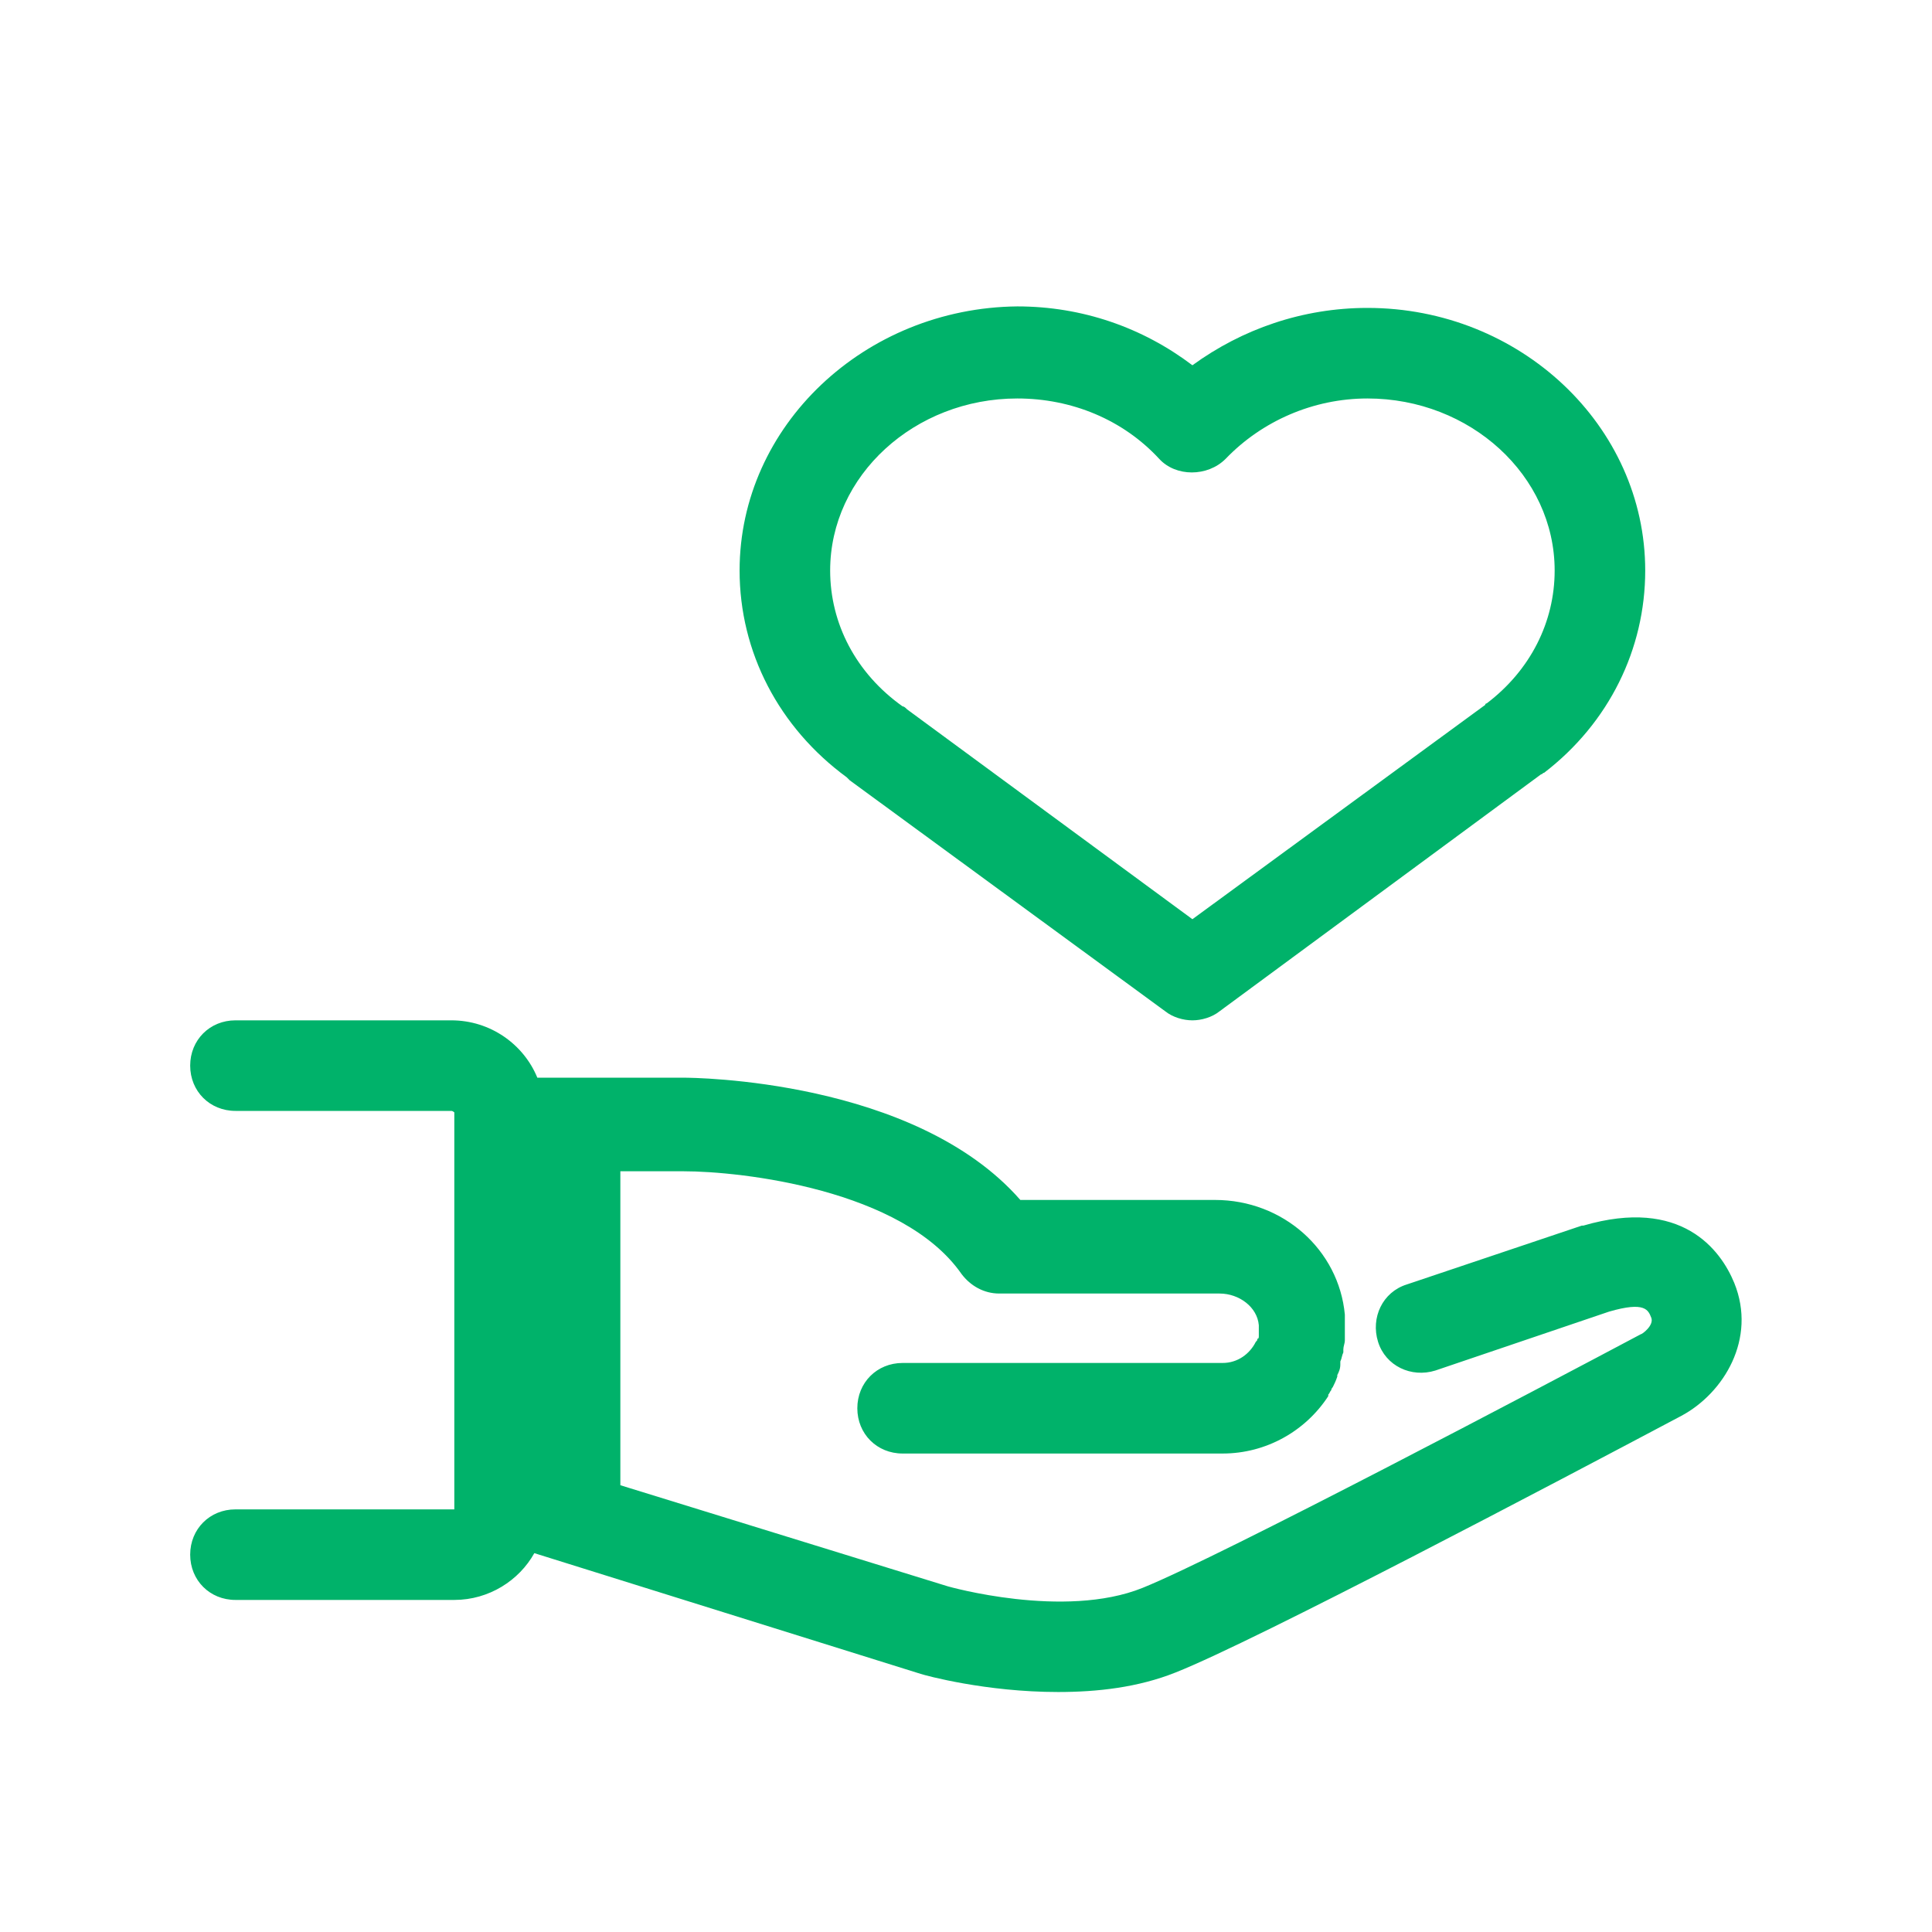 <?xml version="1.0" encoding="UTF-8"?>
<svg xmlns="http://www.w3.org/2000/svg" width="32" height="32" viewBox="0 0 32 32" fill="none">
  <g id="icons8_trust 1">
    <path id="Vector" d="M16.85 5.075C14.325 5.1 12.25 7.05 12.25 9.45C12.25 10.8 12.9 12.05 14.025 12.875L14.075 12.925L19.3 16.75C19.425 16.85 19.6 16.9 19.75 16.9C19.9 16.9 20.075 16.85 20.2 16.75L25.525 12.825C25.55 12.825 25.55 12.8 25.575 12.8C26.65 11.975 27.25 10.75 27.25 9.45C27.25 7.05 25.175 5.1 22.65 5.1C21.575 5.1 20.575 5.45 19.75 6.05C18.925 5.425 17.925 5.075 16.85 5.075ZM16.85 6.6C17.75 6.6 18.6 6.95 19.2 7.6C19.475 7.9 20 7.9 20.3 7.6C20.9 6.975 21.75 6.6 22.65 6.6C24.35 6.6 25.75 7.875 25.75 9.45C25.75 10.3 25.35 11.1 24.625 11.65C24.625 11.65 24.6 11.65 24.6 11.675L19.75 15.225L15.025 11.75C15 11.725 14.975 11.7 14.95 11.7C14.175 11.15 13.75 10.325 13.75 9.45C13.75 7.875 15.15 6.6 16.85 6.6ZM3.9 16.9C3.475 16.9 3.15 17.225 3.15 17.65C3.15 18.075 3.475 18.4 3.9 18.4H7.475C7.5 18.4 7.525 18.425 7.525 18.425V18.6V24.75V25H3.9C3.475 25 3.15 25.325 3.15 25.75C3.15 26.175 3.475 26.5 3.9 26.5H7.525C8.1 26.5 8.6 26.175 8.85 25.725L15.25 27.725C15.325 27.75 16.325 28.025 17.525 28.025C18.175 28.025 18.85 27.95 19.475 27.7C20.8 27.175 25.775 24.55 27.85 23.45C28.55 23.075 29.1 22.175 28.725 21.25C28.5 20.7 27.85 19.825 26.225 20.3H26.2L23.3 21.275C22.9 21.4 22.7 21.825 22.825 22.225C22.95 22.625 23.375 22.825 23.775 22.7L26.65 21.725C27.25 21.55 27.3 21.7 27.35 21.825C27.4 21.95 27.2 22.1 27.175 22.1C25.575 22.95 20.225 25.775 18.925 26.3C17.625 26.825 15.7 26.275 15.7 26.275L10.275 24.6V19.4H11.325C12.275 19.4 14.95 19.7 15.925 21.1C16.075 21.3 16.3 21.425 16.55 21.425H20.2C20.525 21.425 20.825 21.65 20.85 21.95V22.025V22.075V22.125C20.85 22.15 20.85 22.175 20.825 22.175C20.825 22.2 20.825 22.2 20.8 22.225C20.7 22.425 20.5 22.575 20.25 22.575H14.95C14.525 22.575 14.2 22.9 14.2 23.325C14.2 23.75 14.525 24.075 14.95 24.075H20.25C20.975 24.075 21.625 23.7 22 23.125V23.1C22.025 23.075 22.025 23.05 22.05 23.025C22.05 23 22.075 22.975 22.075 22.975C22.1 22.925 22.125 22.875 22.15 22.8V22.775C22.175 22.725 22.2 22.675 22.2 22.6V22.55C22.225 22.5 22.225 22.45 22.25 22.4V22.35C22.25 22.3 22.275 22.25 22.275 22.2V22.15V21.95V21.775C22.175 20.7 21.25 19.875 20.125 19.875H16.9C15.15 17.875 11.475 17.85 11.325 17.85H8.9C8.675 17.3 8.125 16.9 7.475 16.9H3.9Z" fill="#00B26A"></path>
  </g>
</svg>
